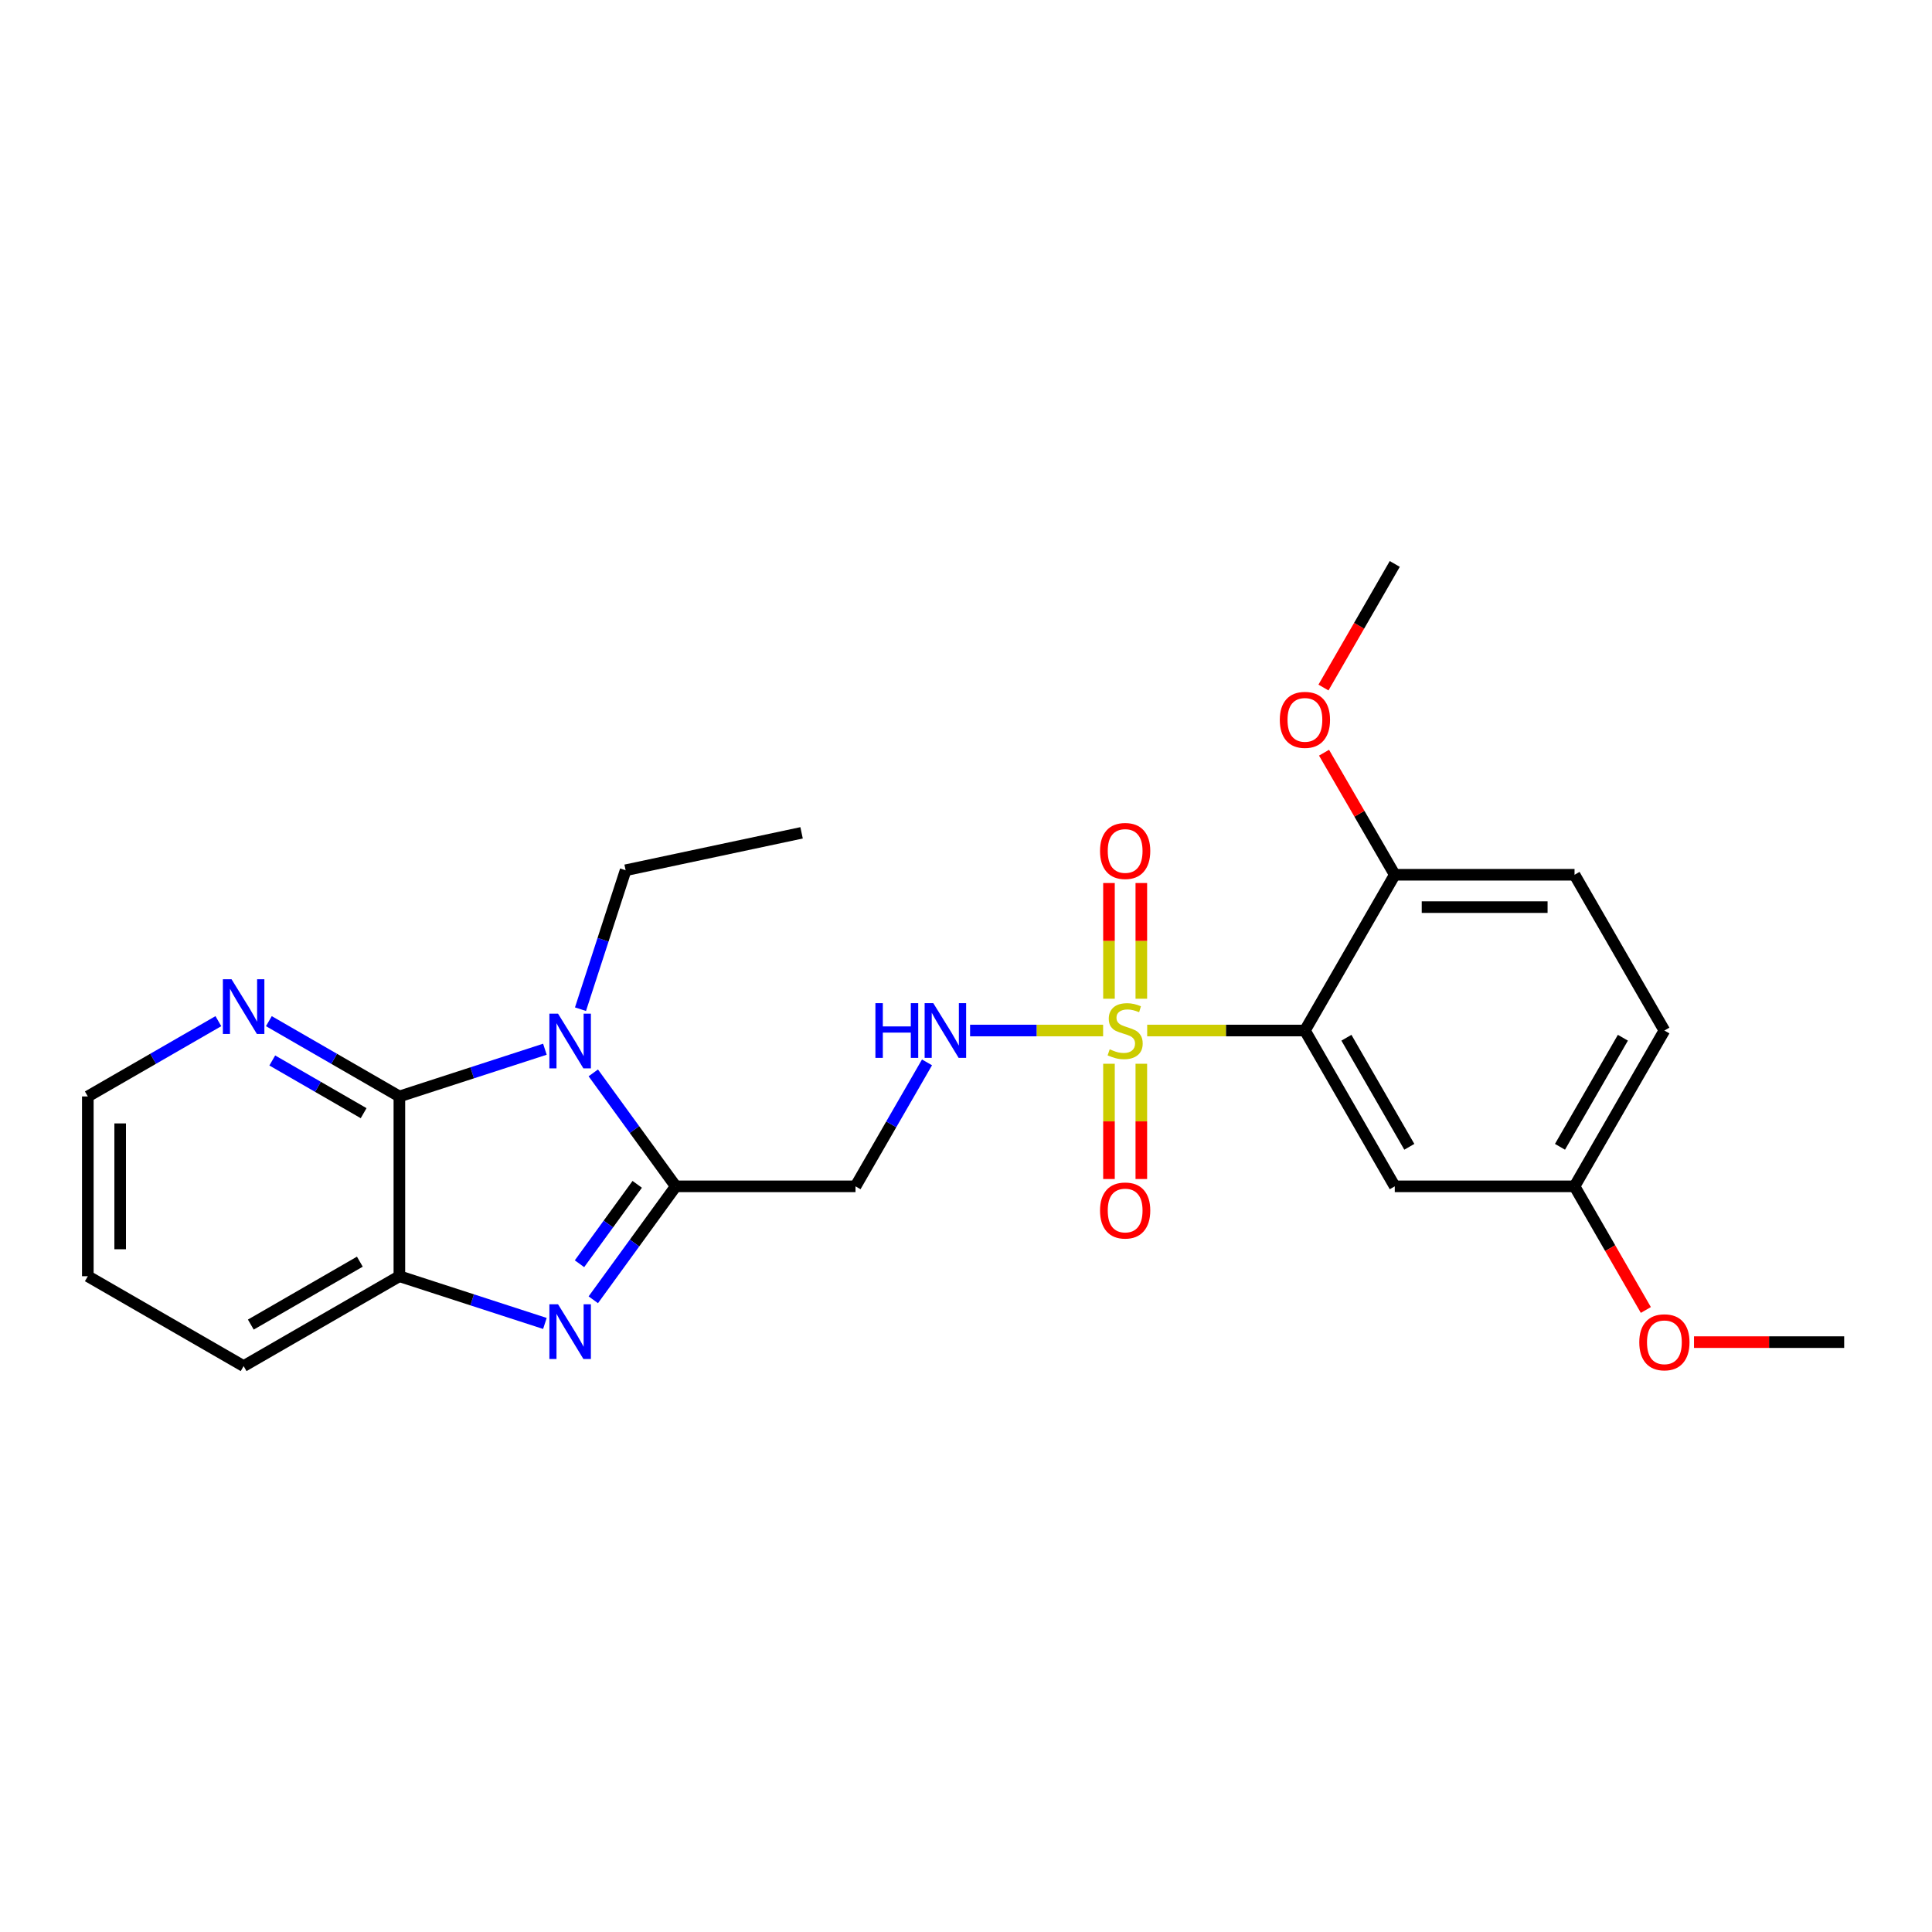 <?xml version='1.0' encoding='iso-8859-1'?>
<svg version='1.1' baseProfile='full'
              xmlns='http://www.w3.org/2000/svg'
                      xmlns:rdkit='http://www.rdkit.org/xml'
                      xmlns:xlink='http://www.w3.org/1999/xlink'
                  xml:space='preserve'
width='1000px' height='1000px' viewBox='0 0 1000 1000'>
<!-- END OF HEADER -->
<rect style='opacity:1.0;fill:#FFFFFF;stroke:none' width='1000' height='1000' x='0' y='0'> </rect>
<path class='bond-3' d='M 593.782,533.395 L 634.602,533.395' style='fill:none;fill-rule:evenodd;stroke:#CCCC00;stroke-width:6px;stroke-linecap:butt;stroke-linejoin:miter;stroke-opacity:1' />
<path class='bond-3' d='M 634.602,533.395 L 675.423,533.395' style='fill:none;fill-rule:evenodd;stroke:#000000;stroke-width:6px;stroke-linecap:butt;stroke-linejoin:miter;stroke-opacity:1' />
<path class='bond-7' d='M 570.969,533.395 L 536.54,533.395' style='fill:none;fill-rule:evenodd;stroke:#CCCC00;stroke-width:6px;stroke-linecap:butt;stroke-linejoin:miter;stroke-opacity:1' />
<path class='bond-7' d='M 536.54,533.395 L 502.11,533.395' style='fill:none;fill-rule:evenodd;stroke:#0000FF;stroke-width:6px;stroke-linecap:butt;stroke-linejoin:miter;stroke-opacity:1' />
<path class='bond-10' d='M 574.002,550.602 L 574.002,580.427' style='fill:none;fill-rule:evenodd;stroke:#CCCC00;stroke-width:6px;stroke-linecap:butt;stroke-linejoin:miter;stroke-opacity:1' />
<path class='bond-10' d='M 574.002,580.427 L 574.002,610.253' style='fill:none;fill-rule:evenodd;stroke:#FF0000;stroke-width:6px;stroke-linecap:butt;stroke-linejoin:miter;stroke-opacity:1' />
<path class='bond-10' d='M 590.749,550.602 L 590.749,580.427' style='fill:none;fill-rule:evenodd;stroke:#CCCC00;stroke-width:6px;stroke-linecap:butt;stroke-linejoin:miter;stroke-opacity:1' />
<path class='bond-10' d='M 590.749,580.427 L 590.749,610.253' style='fill:none;fill-rule:evenodd;stroke:#FF0000;stroke-width:6px;stroke-linecap:butt;stroke-linejoin:miter;stroke-opacity:1' />
<path class='bond-11' d='M 590.749,516.949 L 590.749,487' style='fill:none;fill-rule:evenodd;stroke:#CCCC00;stroke-width:6px;stroke-linecap:butt;stroke-linejoin:miter;stroke-opacity:1' />
<path class='bond-11' d='M 590.749,487 L 590.749,457.05' style='fill:none;fill-rule:evenodd;stroke:#FF0000;stroke-width:6px;stroke-linecap:butt;stroke-linejoin:miter;stroke-opacity:1' />
<path class='bond-11' d='M 574.002,516.949 L 574.002,487' style='fill:none;fill-rule:evenodd;stroke:#CCCC00;stroke-width:6px;stroke-linecap:butt;stroke-linejoin:miter;stroke-opacity:1' />
<path class='bond-11' d='M 574.002,487 L 574.002,457.05' style='fill:none;fill-rule:evenodd;stroke:#FF0000;stroke-width:6px;stroke-linecap:butt;stroke-linejoin:miter;stroke-opacity:1' />
<path class='bond-0' d='M 307.085,555.322 L 328.428,584.686' style='fill:none;fill-rule:evenodd;stroke:#0000FF;stroke-width:6px;stroke-linecap:butt;stroke-linejoin:miter;stroke-opacity:1' />
<path class='bond-0' d='M 328.428,584.686 L 349.772,614.049' style='fill:none;fill-rule:evenodd;stroke:#000000;stroke-width:6px;stroke-linecap:butt;stroke-linejoin:miter;stroke-opacity:1' />
<path class='bond-4' d='M 282.04,543.077 L 244.378,555.299' style='fill:none;fill-rule:evenodd;stroke:#0000FF;stroke-width:6px;stroke-linecap:butt;stroke-linejoin:miter;stroke-opacity:1' />
<path class='bond-4' d='M 244.378,555.299 L 206.717,567.521' style='fill:none;fill-rule:evenodd;stroke:#000000;stroke-width:6px;stroke-linecap:butt;stroke-linejoin:miter;stroke-opacity:1' />
<path class='bond-15' d='M 300.459,522.354 L 312.141,486.398' style='fill:none;fill-rule:evenodd;stroke:#0000FF;stroke-width:6px;stroke-linecap:butt;stroke-linejoin:miter;stroke-opacity:1' />
<path class='bond-15' d='M 312.141,486.398 L 323.824,450.442' style='fill:none;fill-rule:evenodd;stroke:#000000;stroke-width:6px;stroke-linecap:butt;stroke-linejoin:miter;stroke-opacity:1' />
<path class='bond-1' d='M 349.772,614.049 L 442.81,614.049' style='fill:none;fill-rule:evenodd;stroke:#000000;stroke-width:6px;stroke-linecap:butt;stroke-linejoin:miter;stroke-opacity:1' />
<path class='bond-2' d='M 349.772,614.049 L 328.429,643.408' style='fill:none;fill-rule:evenodd;stroke:#000000;stroke-width:6px;stroke-linecap:butt;stroke-linejoin:miter;stroke-opacity:1' />
<path class='bond-2' d='M 328.429,643.408 L 307.086,672.767' style='fill:none;fill-rule:evenodd;stroke:#0000FF;stroke-width:6px;stroke-linecap:butt;stroke-linejoin:miter;stroke-opacity:1' />
<path class='bond-2' d='M 329.823,613.01 L 314.883,633.561' style='fill:none;fill-rule:evenodd;stroke:#000000;stroke-width:6px;stroke-linecap:butt;stroke-linejoin:miter;stroke-opacity:1' />
<path class='bond-2' d='M 314.883,633.561 L 299.943,654.113' style='fill:none;fill-rule:evenodd;stroke:#0000FF;stroke-width:6px;stroke-linecap:butt;stroke-linejoin:miter;stroke-opacity:1' />
<path class='bond-5' d='M 282.04,685.012 L 244.378,672.79' style='fill:none;fill-rule:evenodd;stroke:#0000FF;stroke-width:6px;stroke-linecap:butt;stroke-linejoin:miter;stroke-opacity:1' />
<path class='bond-5' d='M 244.378,672.79 L 206.717,660.568' style='fill:none;fill-rule:evenodd;stroke:#000000;stroke-width:6px;stroke-linecap:butt;stroke-linejoin:miter;stroke-opacity:1' />
<path class='bond-8' d='M 675.423,533.395 L 721.932,614.049' style='fill:none;fill-rule:evenodd;stroke:#000000;stroke-width:6px;stroke-linecap:butt;stroke-linejoin:miter;stroke-opacity:1' />
<path class='bond-8' d='M 696.907,537.127 L 729.463,593.585' style='fill:none;fill-rule:evenodd;stroke:#000000;stroke-width:6px;stroke-linecap:butt;stroke-linejoin:miter;stroke-opacity:1' />
<path class='bond-12' d='M 675.423,533.395 L 721.932,452.778' style='fill:none;fill-rule:evenodd;stroke:#000000;stroke-width:6px;stroke-linecap:butt;stroke-linejoin:miter;stroke-opacity:1' />
<path class='bond-9' d='M 206.717,567.521 L 172.942,548.036' style='fill:none;fill-rule:evenodd;stroke:#000000;stroke-width:6px;stroke-linecap:butt;stroke-linejoin:miter;stroke-opacity:1' />
<path class='bond-9' d='M 172.942,548.036 L 139.166,528.55' style='fill:none;fill-rule:evenodd;stroke:#0000FF;stroke-width:6px;stroke-linecap:butt;stroke-linejoin:miter;stroke-opacity:1' />
<path class='bond-9' d='M 188.216,576.181 L 164.573,562.541' style='fill:none;fill-rule:evenodd;stroke:#000000;stroke-width:6px;stroke-linecap:butt;stroke-linejoin:miter;stroke-opacity:1' />
<path class='bond-9' d='M 164.573,562.541 L 140.93,548.902' style='fill:none;fill-rule:evenodd;stroke:#0000FF;stroke-width:6px;stroke-linecap:butt;stroke-linejoin:miter;stroke-opacity:1' />
<path class='bond-26' d='M 206.717,567.521 L 206.717,660.568' style='fill:none;fill-rule:evenodd;stroke:#000000;stroke-width:6px;stroke-linecap:butt;stroke-linejoin:miter;stroke-opacity:1' />
<path class='bond-19' d='M 206.717,660.568 L 126.1,707.087' style='fill:none;fill-rule:evenodd;stroke:#000000;stroke-width:6px;stroke-linecap:butt;stroke-linejoin:miter;stroke-opacity:1' />
<path class='bond-19' d='M 186.254,653.041 L 129.822,685.604' style='fill:none;fill-rule:evenodd;stroke:#000000;stroke-width:6px;stroke-linecap:butt;stroke-linejoin:miter;stroke-opacity:1' />
<path class='bond-6' d='M 442.81,614.049 L 461.314,581.966' style='fill:none;fill-rule:evenodd;stroke:#000000;stroke-width:6px;stroke-linecap:butt;stroke-linejoin:miter;stroke-opacity:1' />
<path class='bond-6' d='M 461.314,581.966 L 479.819,549.883' style='fill:none;fill-rule:evenodd;stroke:#0000FF;stroke-width:6px;stroke-linecap:butt;stroke-linejoin:miter;stroke-opacity:1' />
<path class='bond-14' d='M 721.932,614.049 L 814.979,614.049' style='fill:none;fill-rule:evenodd;stroke:#000000;stroke-width:6px;stroke-linecap:butt;stroke-linejoin:miter;stroke-opacity:1' />
<path class='bond-20' d='M 113.032,528.548 L 79.243,548.034' style='fill:none;fill-rule:evenodd;stroke:#0000FF;stroke-width:6px;stroke-linecap:butt;stroke-linejoin:miter;stroke-opacity:1' />
<path class='bond-20' d='M 79.243,548.034 L 45.455,567.521' style='fill:none;fill-rule:evenodd;stroke:#000000;stroke-width:6px;stroke-linecap:butt;stroke-linejoin:miter;stroke-opacity:1' />
<path class='bond-13' d='M 721.932,452.778 L 814.979,452.778' style='fill:none;fill-rule:evenodd;stroke:#000000;stroke-width:6px;stroke-linecap:butt;stroke-linejoin:miter;stroke-opacity:1' />
<path class='bond-13' d='M 735.889,469.524 L 801.022,469.524' style='fill:none;fill-rule:evenodd;stroke:#000000;stroke-width:6px;stroke-linecap:butt;stroke-linejoin:miter;stroke-opacity:1' />
<path class='bond-17' d='M 721.932,452.778 L 703.626,421.185' style='fill:none;fill-rule:evenodd;stroke:#000000;stroke-width:6px;stroke-linecap:butt;stroke-linejoin:miter;stroke-opacity:1' />
<path class='bond-17' d='M 703.626,421.185 L 685.319,389.593' style='fill:none;fill-rule:evenodd;stroke:#FF0000;stroke-width:6px;stroke-linecap:butt;stroke-linejoin:miter;stroke-opacity:1' />
<path class='bond-16' d='M 814.979,452.778 L 861.489,533.395' style='fill:none;fill-rule:evenodd;stroke:#000000;stroke-width:6px;stroke-linecap:butt;stroke-linejoin:miter;stroke-opacity:1' />
<path class='bond-18' d='M 814.979,614.049 L 833.433,646.044' style='fill:none;fill-rule:evenodd;stroke:#000000;stroke-width:6px;stroke-linecap:butt;stroke-linejoin:miter;stroke-opacity:1' />
<path class='bond-18' d='M 833.433,646.044 L 851.887,678.038' style='fill:none;fill-rule:evenodd;stroke:#FF0000;stroke-width:6px;stroke-linecap:butt;stroke-linejoin:miter;stroke-opacity:1' />
<path class='bond-25' d='M 814.979,614.049 L 861.489,533.395' style='fill:none;fill-rule:evenodd;stroke:#000000;stroke-width:6px;stroke-linecap:butt;stroke-linejoin:miter;stroke-opacity:1' />
<path class='bond-25' d='M 807.448,593.585 L 840.005,537.127' style='fill:none;fill-rule:evenodd;stroke:#000000;stroke-width:6px;stroke-linecap:butt;stroke-linejoin:miter;stroke-opacity:1' />
<path class='bond-23' d='M 323.824,450.442 L 414.898,431.072' style='fill:none;fill-rule:evenodd;stroke:#000000;stroke-width:6px;stroke-linecap:butt;stroke-linejoin:miter;stroke-opacity:1' />
<path class='bond-21' d='M 685.027,355.867 L 703.479,323.882' style='fill:none;fill-rule:evenodd;stroke:#FF0000;stroke-width:6px;stroke-linecap:butt;stroke-linejoin:miter;stroke-opacity:1' />
<path class='bond-21' d='M 703.479,323.882 L 721.932,291.897' style='fill:none;fill-rule:evenodd;stroke:#000000;stroke-width:6px;stroke-linecap:butt;stroke-linejoin:miter;stroke-opacity:1' />
<path class='bond-22' d='M 876.815,694.685 L 915.68,694.685' style='fill:none;fill-rule:evenodd;stroke:#FF0000;stroke-width:6px;stroke-linecap:butt;stroke-linejoin:miter;stroke-opacity:1' />
<path class='bond-22' d='M 915.68,694.685 L 954.545,694.685' style='fill:none;fill-rule:evenodd;stroke:#000000;stroke-width:6px;stroke-linecap:butt;stroke-linejoin:miter;stroke-opacity:1' />
<path class='bond-24' d='M 126.1,707.087 L 45.455,660.568' style='fill:none;fill-rule:evenodd;stroke:#000000;stroke-width:6px;stroke-linecap:butt;stroke-linejoin:miter;stroke-opacity:1' />
<path class='bond-27' d='M 45.455,567.521 L 45.455,660.568' style='fill:none;fill-rule:evenodd;stroke:#000000;stroke-width:6px;stroke-linecap:butt;stroke-linejoin:miter;stroke-opacity:1' />
<path class='bond-27' d='M 62.201,581.478 L 62.201,646.611' style='fill:none;fill-rule:evenodd;stroke:#000000;stroke-width:6px;stroke-linecap:butt;stroke-linejoin:miter;stroke-opacity:1' />
<path  class='atom-0' d='M 574.376 543.115
Q 574.696 543.235, 576.016 543.795
Q 577.336 544.355, 578.776 544.715
Q 580.256 545.035, 581.696 545.035
Q 584.376 545.035, 585.936 543.755
Q 587.496 542.435, 587.496 540.155
Q 587.496 538.595, 586.696 537.635
Q 585.936 536.675, 584.736 536.155
Q 583.536 535.635, 581.536 535.035
Q 579.016 534.275, 577.496 533.555
Q 576.016 532.835, 574.936 531.315
Q 573.896 529.795, 573.896 527.235
Q 573.896 523.675, 576.296 521.475
Q 578.736 519.275, 583.536 519.275
Q 586.816 519.275, 590.536 520.835
L 589.616 523.915
Q 586.216 522.515, 583.656 522.515
Q 580.896 522.515, 579.376 523.675
Q 577.856 524.795, 577.896 526.755
Q 577.896 528.275, 578.656 529.195
Q 579.456 530.115, 580.576 530.635
Q 581.736 531.155, 583.656 531.755
Q 586.216 532.555, 587.736 533.355
Q 589.256 534.155, 590.336 535.795
Q 591.456 537.395, 591.456 540.155
Q 591.456 544.075, 588.816 546.195
Q 586.216 548.275, 581.856 548.275
Q 579.336 548.275, 577.416 547.715
Q 575.536 547.195, 573.296 546.275
L 574.376 543.115
' fill='#CCCC00'/>
<path  class='atom-1' d='M 288.843 524.678
L 298.123 539.678
Q 299.043 541.158, 300.523 543.838
Q 302.003 546.518, 302.083 546.678
L 302.083 524.678
L 305.843 524.678
L 305.843 552.998
L 301.963 552.998
L 292.003 536.598
Q 290.843 534.678, 289.603 532.478
Q 288.403 530.278, 288.043 529.598
L 288.043 552.998
L 284.363 552.998
L 284.363 524.678
L 288.843 524.678
' fill='#0000FF'/>
<path  class='atom-3' d='M 288.843 675.092
L 298.123 690.092
Q 299.043 691.572, 300.523 694.252
Q 302.003 696.932, 302.083 697.092
L 302.083 675.092
L 305.843 675.092
L 305.843 703.412
L 301.963 703.412
L 292.003 687.012
Q 290.843 685.092, 289.603 682.892
Q 288.403 680.692, 288.043 680.012
L 288.043 703.412
L 284.363 703.412
L 284.363 675.092
L 288.843 675.092
' fill='#0000FF'/>
<path  class='atom-8' d='M 453.109 519.235
L 456.949 519.235
L 456.949 531.275
L 471.429 531.275
L 471.429 519.235
L 475.269 519.235
L 475.269 547.555
L 471.429 547.555
L 471.429 534.475
L 456.949 534.475
L 456.949 547.555
L 453.109 547.555
L 453.109 519.235
' fill='#0000FF'/>
<path  class='atom-8' d='M 483.069 519.235
L 492.349 534.235
Q 493.269 535.715, 494.749 538.395
Q 496.229 541.075, 496.309 541.235
L 496.309 519.235
L 500.069 519.235
L 500.069 547.555
L 496.189 547.555
L 486.229 531.155
Q 485.069 529.235, 483.829 527.035
Q 482.629 524.835, 482.269 524.155
L 482.269 547.555
L 478.589 547.555
L 478.589 519.235
L 483.069 519.235
' fill='#0000FF'/>
<path  class='atom-10' d='M 119.84 506.852
L 129.12 521.852
Q 130.04 523.332, 131.52 526.012
Q 133 528.692, 133.08 528.852
L 133.08 506.852
L 136.84 506.852
L 136.84 535.172
L 132.96 535.172
L 123 518.772
Q 121.84 516.852, 120.6 514.652
Q 119.4 512.452, 119.04 511.772
L 119.04 535.172
L 115.36 535.172
L 115.36 506.852
L 119.84 506.852
' fill='#0000FF'/>
<path  class='atom-11' d='M 569.376 626.55
Q 569.376 619.75, 572.736 615.95
Q 576.096 612.15, 582.376 612.15
Q 588.656 612.15, 592.016 615.95
Q 595.376 619.75, 595.376 626.55
Q 595.376 633.43, 591.976 637.35
Q 588.576 641.23, 582.376 641.23
Q 576.136 641.23, 572.736 637.35
Q 569.376 633.47, 569.376 626.55
M 582.376 638.03
Q 586.696 638.03, 589.016 635.15
Q 591.376 632.23, 591.376 626.55
Q 591.376 620.99, 589.016 618.19
Q 586.696 615.35, 582.376 615.35
Q 578.056 615.35, 575.696 618.15
Q 573.376 620.95, 573.376 626.55
Q 573.376 632.27, 575.696 635.15
Q 578.056 638.03, 582.376 638.03
' fill='#FF0000'/>
<path  class='atom-12' d='M 569.376 440.456
Q 569.376 433.656, 572.736 429.856
Q 576.096 426.056, 582.376 426.056
Q 588.656 426.056, 592.016 429.856
Q 595.376 433.656, 595.376 440.456
Q 595.376 447.336, 591.976 451.256
Q 588.576 455.136, 582.376 455.136
Q 576.136 455.136, 572.736 451.256
Q 569.376 447.376, 569.376 440.456
M 582.376 451.936
Q 586.696 451.936, 589.016 449.056
Q 591.376 446.136, 591.376 440.456
Q 591.376 434.896, 589.016 432.096
Q 586.696 429.256, 582.376 429.256
Q 578.056 429.256, 575.696 432.056
Q 573.376 434.856, 573.376 440.456
Q 573.376 446.176, 575.696 449.056
Q 578.056 451.936, 582.376 451.936
' fill='#FF0000'/>
<path  class='atom-18' d='M 662.423 372.594
Q 662.423 365.794, 665.783 361.994
Q 669.143 358.194, 675.423 358.194
Q 681.703 358.194, 685.063 361.994
Q 688.423 365.794, 688.423 372.594
Q 688.423 379.474, 685.023 383.394
Q 681.623 387.274, 675.423 387.274
Q 669.183 387.274, 665.783 383.394
Q 662.423 379.514, 662.423 372.594
M 675.423 384.074
Q 679.743 384.074, 682.063 381.194
Q 684.423 378.274, 684.423 372.594
Q 684.423 367.034, 682.063 364.234
Q 679.743 361.394, 675.423 361.394
Q 671.103 361.394, 668.743 364.194
Q 666.423 366.994, 666.423 372.594
Q 666.423 378.314, 668.743 381.194
Q 671.103 384.074, 675.423 384.074
' fill='#FF0000'/>
<path  class='atom-19' d='M 848.489 694.765
Q 848.489 687.965, 851.849 684.165
Q 855.209 680.365, 861.489 680.365
Q 867.769 680.365, 871.129 684.165
Q 874.489 687.965, 874.489 694.765
Q 874.489 701.645, 871.089 705.565
Q 867.689 709.445, 861.489 709.445
Q 855.249 709.445, 851.849 705.565
Q 848.489 701.685, 848.489 694.765
M 861.489 706.245
Q 865.809 706.245, 868.129 703.365
Q 870.489 700.445, 870.489 694.765
Q 870.489 689.205, 868.129 686.405
Q 865.809 683.565, 861.489 683.565
Q 857.169 683.565, 854.809 686.365
Q 852.489 689.165, 852.489 694.765
Q 852.489 700.485, 854.809 703.365
Q 857.169 706.245, 861.489 706.245
' fill='#FF0000'/>
</svg>
